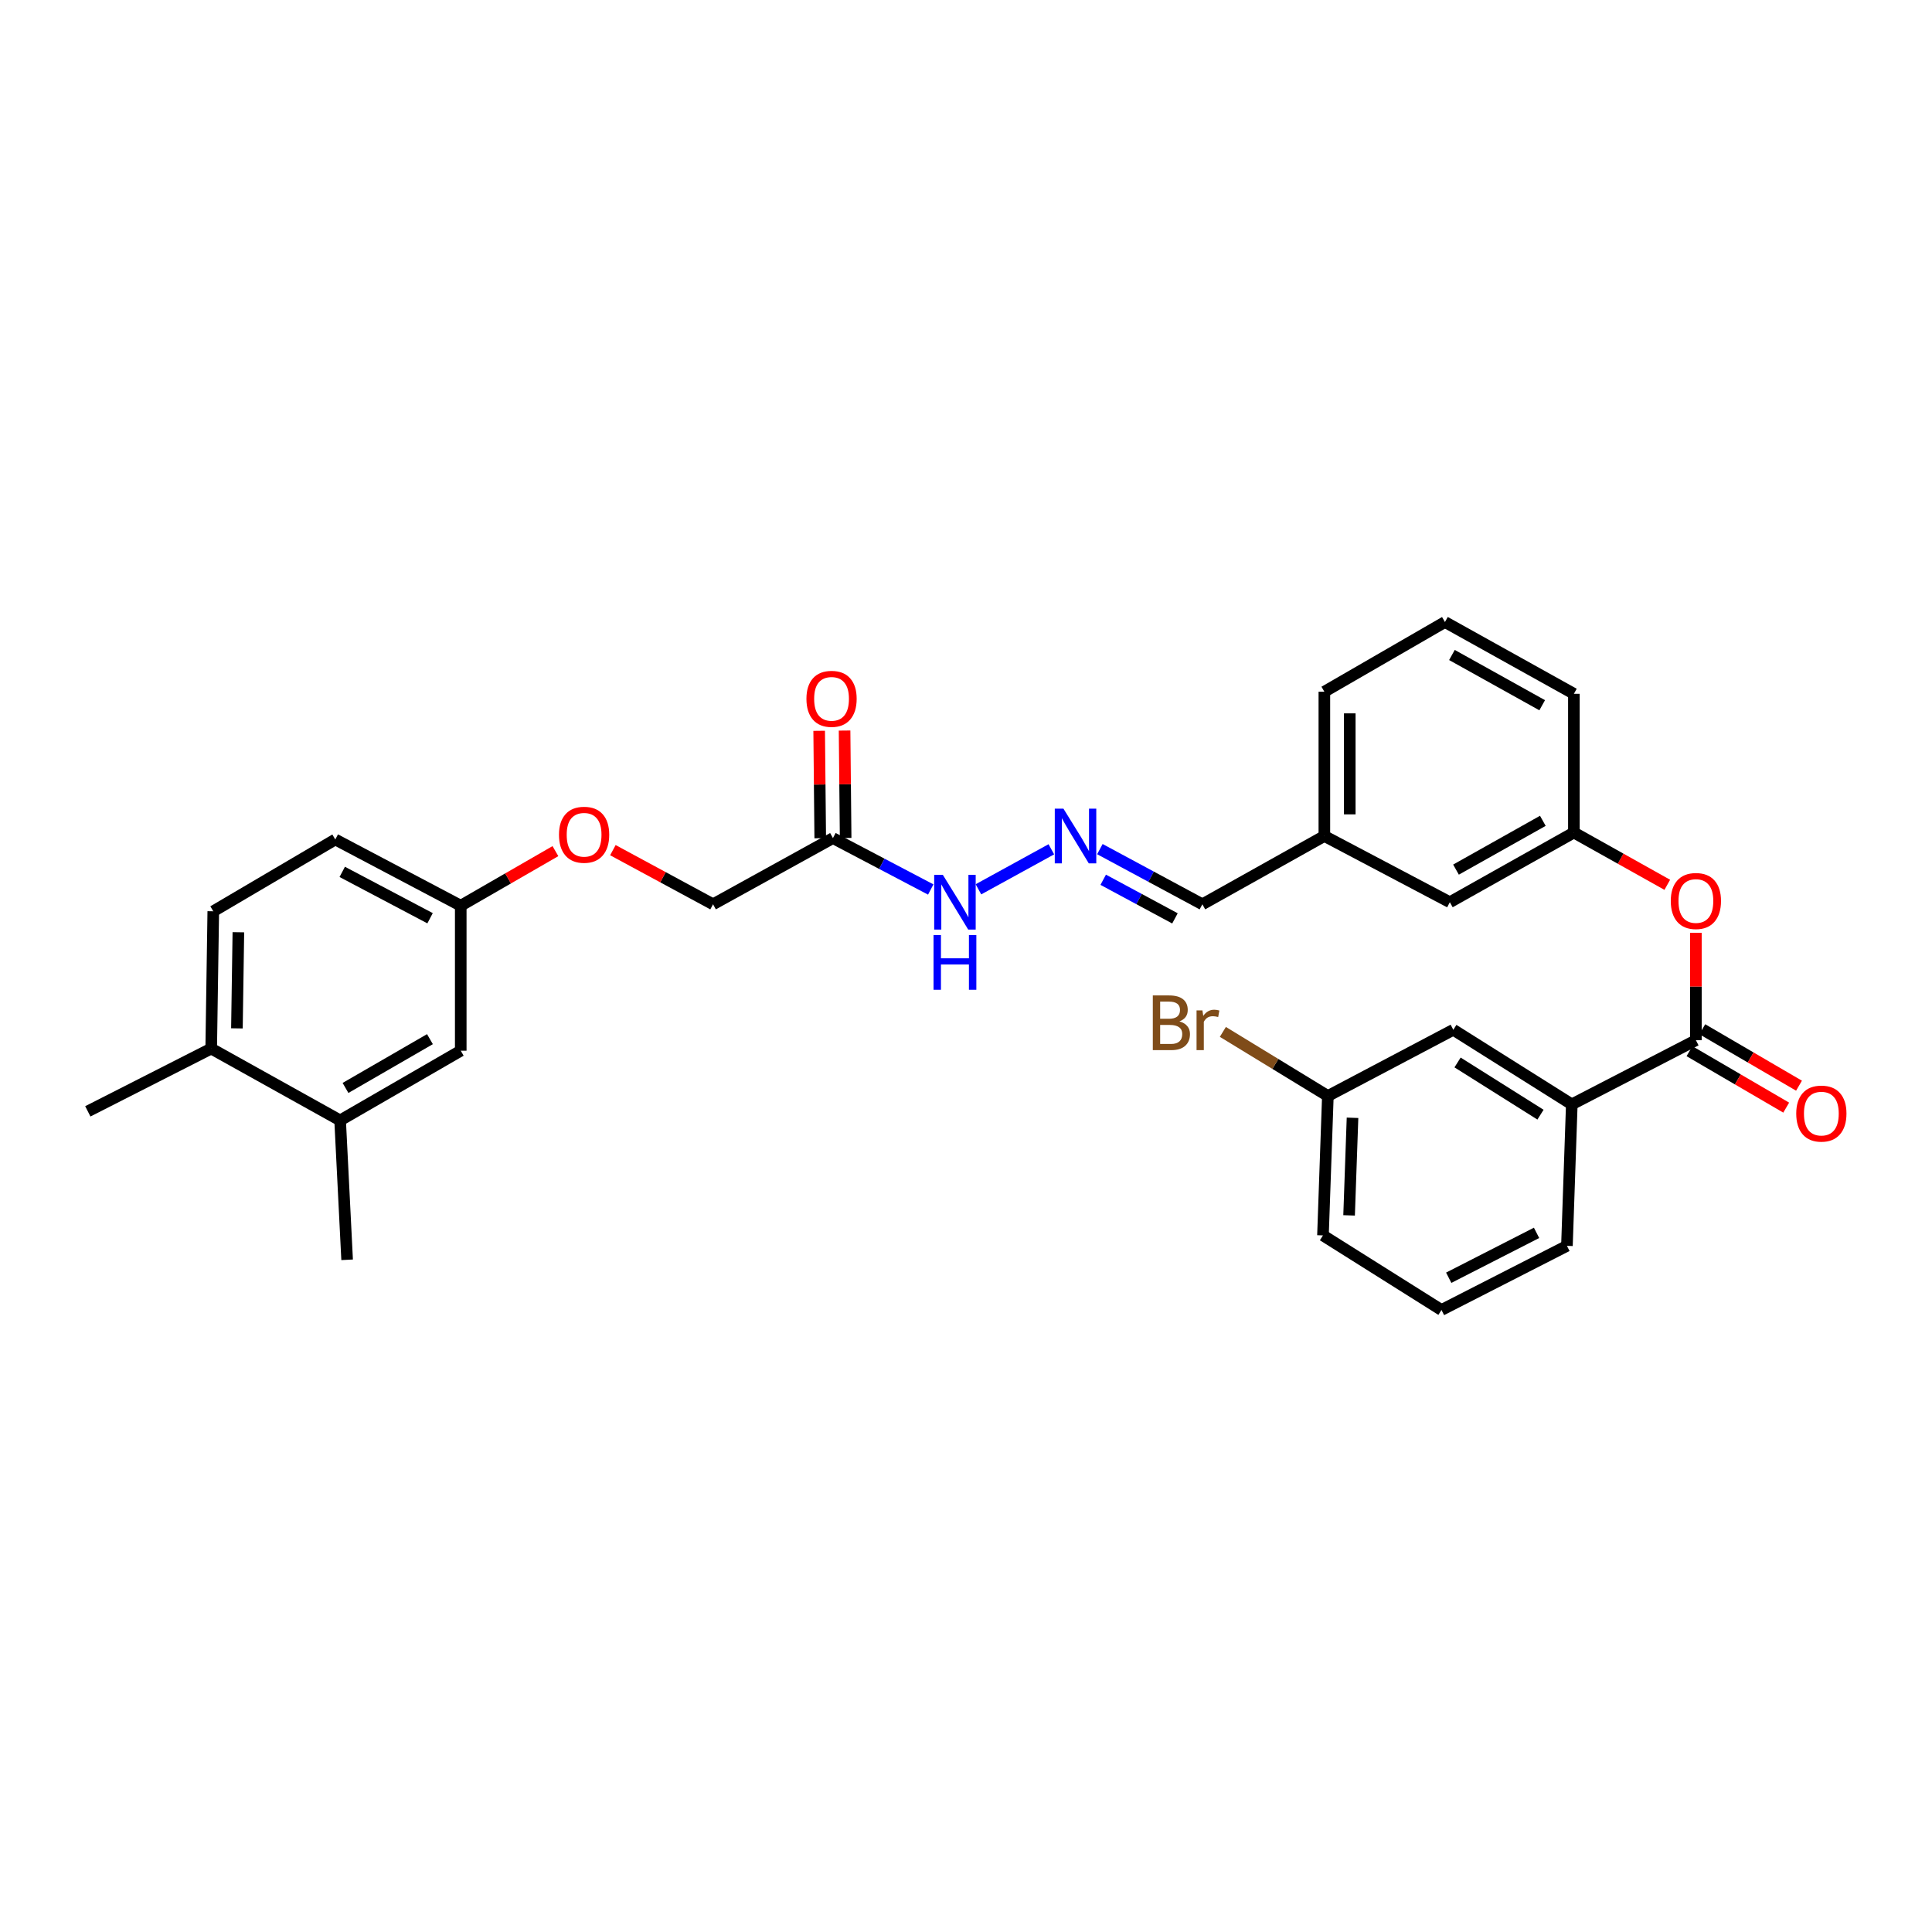 <?xml version='1.0' encoding='iso-8859-1'?>
<svg version='1.1' baseProfile='full'
              xmlns='http://www.w3.org/2000/svg'
                      xmlns:rdkit='http://www.rdkit.org/xml'
                      xmlns:xlink='http://www.w3.org/1999/xlink'
                  xml:space='preserve'
width='1000px' height='1000px' viewBox='0 0 1000 1000'>
<!-- END OF HEADER -->
<rect style='opacity:1.0;fill:#FFFFFF;stroke:none' width='1000' height='1000' x='0' y='0'> </rect>
<path class='bond-1' d='M 877.791,538.412 L 813.561,571.616' style='fill:none;fill-rule:evenodd;stroke:#000000;stroke-width:6px;stroke-linecap:butt;stroke-linejoin:miter;stroke-opacity:1' />
<path class='bond-2' d='M 877.791,538.412 L 877.791,510.623' style='fill:none;fill-rule:evenodd;stroke:#000000;stroke-width:6px;stroke-linecap:butt;stroke-linejoin:miter;stroke-opacity:1' />
<path class='bond-2' d='M 877.791,510.623 L 877.791,482.834' style='fill:none;fill-rule:evenodd;stroke:#FF0000;stroke-width:6px;stroke-linecap:butt;stroke-linejoin:miter;stroke-opacity:1' />
<path class='bond-6' d='M 874.477,544.091 L 899.506,558.699' style='fill:none;fill-rule:evenodd;stroke:#000000;stroke-width:6px;stroke-linecap:butt;stroke-linejoin:miter;stroke-opacity:1' />
<path class='bond-6' d='M 899.506,558.699 L 924.535,573.307' style='fill:none;fill-rule:evenodd;stroke:#FF0000;stroke-width:6px;stroke-linecap:butt;stroke-linejoin:miter;stroke-opacity:1' />
<path class='bond-6' d='M 881.105,532.734 L 906.134,547.342' style='fill:none;fill-rule:evenodd;stroke:#000000;stroke-width:6px;stroke-linecap:butt;stroke-linejoin:miter;stroke-opacity:1' />
<path class='bond-6' d='M 906.134,547.342 L 931.164,561.95' style='fill:none;fill-rule:evenodd;stroke:#FF0000;stroke-width:6px;stroke-linecap:butt;stroke-linejoin:miter;stroke-opacity:1' />
<path class='bond-0' d='M 431.126,433.798 L 456.438,447.101' style='fill:none;fill-rule:evenodd;stroke:#000000;stroke-width:6px;stroke-linecap:butt;stroke-linejoin:miter;stroke-opacity:1' />
<path class='bond-0' d='M 456.438,447.101 L 481.751,460.405' style='fill:none;fill-rule:evenodd;stroke:#0000FF;stroke-width:6px;stroke-linecap:butt;stroke-linejoin:miter;stroke-opacity:1' />
<path class='bond-10' d='M 437.701,433.732 L 437.425,405.933' style='fill:none;fill-rule:evenodd;stroke:#000000;stroke-width:6px;stroke-linecap:butt;stroke-linejoin:miter;stroke-opacity:1' />
<path class='bond-10' d='M 437.425,405.933 L 437.149,378.133' style='fill:none;fill-rule:evenodd;stroke:#FF0000;stroke-width:6px;stroke-linecap:butt;stroke-linejoin:miter;stroke-opacity:1' />
<path class='bond-10' d='M 424.551,433.863 L 424.275,406.063' style='fill:none;fill-rule:evenodd;stroke:#000000;stroke-width:6px;stroke-linecap:butt;stroke-linejoin:miter;stroke-opacity:1' />
<path class='bond-10' d='M 424.275,406.063 L 424,378.263' style='fill:none;fill-rule:evenodd;stroke:#FF0000;stroke-width:6px;stroke-linecap:butt;stroke-linejoin:miter;stroke-opacity:1' />
<path class='bond-13' d='M 431.126,433.798 L 369.073,468.06' style='fill:none;fill-rule:evenodd;stroke:#000000;stroke-width:6px;stroke-linecap:butt;stroke-linejoin:miter;stroke-opacity:1' />
<path class='bond-8' d='M 813.561,571.616 L 752.239,533.014' style='fill:none;fill-rule:evenodd;stroke:#000000;stroke-width:6px;stroke-linecap:butt;stroke-linejoin:miter;stroke-opacity:1' />
<path class='bond-8' d='M 797.357,576.954 L 754.432,549.932' style='fill:none;fill-rule:evenodd;stroke:#000000;stroke-width:6px;stroke-linecap:butt;stroke-linejoin:miter;stroke-opacity:1' />
<path class='bond-22' d='M 813.561,571.616 L 811.041,644.853' style='fill:none;fill-rule:evenodd;stroke:#000000;stroke-width:6px;stroke-linecap:butt;stroke-linejoin:miter;stroke-opacity:1' />
<path class='bond-11' d='M 862.981,457.978 L 838.812,444.445' style='fill:none;fill-rule:evenodd;stroke:#FF0000;stroke-width:6px;stroke-linecap:butt;stroke-linejoin:miter;stroke-opacity:1' />
<path class='bond-11' d='M 838.812,444.445 L 814.642,430.912' style='fill:none;fill-rule:evenodd;stroke:#000000;stroke-width:6px;stroke-linecap:butt;stroke-linejoin:miter;stroke-opacity:1' />
<path class='bond-3' d='M 569.297,439.502 L 595.822,453.781' style='fill:none;fill-rule:evenodd;stroke:#0000FF;stroke-width:6px;stroke-linecap:butt;stroke-linejoin:miter;stroke-opacity:1' />
<path class='bond-3' d='M 595.822,453.781 L 622.347,468.06' style='fill:none;fill-rule:evenodd;stroke:#000000;stroke-width:6px;stroke-linecap:butt;stroke-linejoin:miter;stroke-opacity:1' />
<path class='bond-3' d='M 571.021,455.364 L 589.589,465.36' style='fill:none;fill-rule:evenodd;stroke:#0000FF;stroke-width:6px;stroke-linecap:butt;stroke-linejoin:miter;stroke-opacity:1' />
<path class='bond-3' d='M 589.589,465.36 L 608.156,475.355' style='fill:none;fill-rule:evenodd;stroke:#000000;stroke-width:6px;stroke-linecap:butt;stroke-linejoin:miter;stroke-opacity:1' />
<path class='bond-5' d='M 544.172,439.591 L 506.438,460.308' style='fill:none;fill-rule:evenodd;stroke:#0000FF;stroke-width:6px;stroke-linecap:butt;stroke-linejoin:miter;stroke-opacity:1' />
<path class='bond-4' d='M 176.047,579.915 L 238.48,543.84' style='fill:none;fill-rule:evenodd;stroke:#000000;stroke-width:6px;stroke-linecap:butt;stroke-linejoin:miter;stroke-opacity:1' />
<path class='bond-4' d='M 178.833,563.118 L 222.536,537.866' style='fill:none;fill-rule:evenodd;stroke:#000000;stroke-width:6px;stroke-linecap:butt;stroke-linejoin:miter;stroke-opacity:1' />
<path class='bond-25' d='M 176.047,579.915 L 179.671,652.071' style='fill:none;fill-rule:evenodd;stroke:#000000;stroke-width:6px;stroke-linecap:butt;stroke-linejoin:miter;stroke-opacity:1' />
<path class='bond-32' d='M 176.047,579.915 L 109.319,542.744' style='fill:none;fill-rule:evenodd;stroke:#000000;stroke-width:6px;stroke-linecap:butt;stroke-linejoin:miter;stroke-opacity:1' />
<path class='bond-7' d='M 109.319,542.744 L 110.393,471.677' style='fill:none;fill-rule:evenodd;stroke:#000000;stroke-width:6px;stroke-linecap:butt;stroke-linejoin:miter;stroke-opacity:1' />
<path class='bond-7' d='M 122.629,532.283 L 123.38,482.535' style='fill:none;fill-rule:evenodd;stroke:#000000;stroke-width:6px;stroke-linecap:butt;stroke-linejoin:miter;stroke-opacity:1' />
<path class='bond-27' d='M 109.319,542.744 L 45.455,575.232' style='fill:none;fill-rule:evenodd;stroke:#000000;stroke-width:6px;stroke-linecap:butt;stroke-linejoin:miter;stroke-opacity:1' />
<path class='bond-18' d='M 752.239,533.014 L 687.3,567.284' style='fill:none;fill-rule:evenodd;stroke:#000000;stroke-width:6px;stroke-linecap:butt;stroke-linejoin:miter;stroke-opacity:1' />
<path class='bond-9' d='M 238.48,543.84 L 238.48,468.791' style='fill:none;fill-rule:evenodd;stroke:#000000;stroke-width:6px;stroke-linecap:butt;stroke-linejoin:miter;stroke-opacity:1' />
<path class='bond-17' d='M 814.642,430.912 L 750.434,466.986' style='fill:none;fill-rule:evenodd;stroke:#000000;stroke-width:6px;stroke-linecap:butt;stroke-linejoin:miter;stroke-opacity:1' />
<path class='bond-17' d='M 798.57,424.859 L 753.624,450.111' style='fill:none;fill-rule:evenodd;stroke:#000000;stroke-width:6px;stroke-linecap:butt;stroke-linejoin:miter;stroke-opacity:1' />
<path class='bond-26' d='M 814.642,430.912 L 814.642,359.114' style='fill:none;fill-rule:evenodd;stroke:#000000;stroke-width:6px;stroke-linecap:butt;stroke-linejoin:miter;stroke-opacity:1' />
<path class='bond-12' d='M 110.393,471.677 L 173.542,434.514' style='fill:none;fill-rule:evenodd;stroke:#000000;stroke-width:6px;stroke-linecap:butt;stroke-linejoin:miter;stroke-opacity:1' />
<path class='bond-16' d='M 369.073,468.06 L 343.15,454.049' style='fill:none;fill-rule:evenodd;stroke:#000000;stroke-width:6px;stroke-linecap:butt;stroke-linejoin:miter;stroke-opacity:1' />
<path class='bond-16' d='M 343.15,454.049 L 317.227,440.038' style='fill:none;fill-rule:evenodd;stroke:#FF0000;stroke-width:6px;stroke-linecap:butt;stroke-linejoin:miter;stroke-opacity:1' />
<path class='bond-14' d='M 622.347,468.06 L 685.488,432.716' style='fill:none;fill-rule:evenodd;stroke:#000000;stroke-width:6px;stroke-linecap:butt;stroke-linejoin:miter;stroke-opacity:1' />
<path class='bond-15' d='M 238.48,468.791 L 262.984,454.666' style='fill:none;fill-rule:evenodd;stroke:#000000;stroke-width:6px;stroke-linecap:butt;stroke-linejoin:miter;stroke-opacity:1' />
<path class='bond-15' d='M 262.984,454.666 L 287.488,440.542' style='fill:none;fill-rule:evenodd;stroke:#FF0000;stroke-width:6px;stroke-linecap:butt;stroke-linejoin:miter;stroke-opacity:1' />
<path class='bond-20' d='M 238.48,468.791 L 173.542,434.514' style='fill:none;fill-rule:evenodd;stroke:#000000;stroke-width:6px;stroke-linecap:butt;stroke-linejoin:miter;stroke-opacity:1' />
<path class='bond-20' d='M 222.601,475.279 L 177.144,451.284' style='fill:none;fill-rule:evenodd;stroke:#000000;stroke-width:6px;stroke-linecap:butt;stroke-linejoin:miter;stroke-opacity:1' />
<path class='bond-19' d='M 750.434,466.986 L 685.488,432.716' style='fill:none;fill-rule:evenodd;stroke:#000000;stroke-width:6px;stroke-linecap:butt;stroke-linejoin:miter;stroke-opacity:1' />
<path class='bond-21' d='M 687.3,567.284 L 660.125,550.696' style='fill:none;fill-rule:evenodd;stroke:#000000;stroke-width:6px;stroke-linecap:butt;stroke-linejoin:miter;stroke-opacity:1' />
<path class='bond-21' d='M 660.125,550.696 L 632.951,534.108' style='fill:none;fill-rule:evenodd;stroke:#7F4C19;stroke-width:6px;stroke-linecap:butt;stroke-linejoin:miter;stroke-opacity:1' />
<path class='bond-30' d='M 687.3,567.284 L 684.765,639.44' style='fill:none;fill-rule:evenodd;stroke:#000000;stroke-width:6px;stroke-linecap:butt;stroke-linejoin:miter;stroke-opacity:1' />
<path class='bond-30' d='M 700.062,578.569 L 698.287,629.078' style='fill:none;fill-rule:evenodd;stroke:#000000;stroke-width:6px;stroke-linecap:butt;stroke-linejoin:miter;stroke-opacity:1' />
<path class='bond-31' d='M 685.488,432.716 L 685.488,358.032' style='fill:none;fill-rule:evenodd;stroke:#000000;stroke-width:6px;stroke-linecap:butt;stroke-linejoin:miter;stroke-opacity:1' />
<path class='bond-31' d='M 698.638,421.514 L 698.638,369.235' style='fill:none;fill-rule:evenodd;stroke:#000000;stroke-width:6px;stroke-linecap:butt;stroke-linejoin:miter;stroke-opacity:1' />
<path class='bond-23' d='M 811.041,644.853 L 746.102,678.042' style='fill:none;fill-rule:evenodd;stroke:#000000;stroke-width:6px;stroke-linecap:butt;stroke-linejoin:miter;stroke-opacity:1' />
<path class='bond-23' d='M 795.315,638.122 L 749.858,661.354' style='fill:none;fill-rule:evenodd;stroke:#000000;stroke-width:6px;stroke-linecap:butt;stroke-linejoin:miter;stroke-opacity:1' />
<path class='bond-28' d='M 746.102,678.042 L 684.765,639.44' style='fill:none;fill-rule:evenodd;stroke:#000000;stroke-width:6px;stroke-linecap:butt;stroke-linejoin:miter;stroke-opacity:1' />
<path class='bond-24' d='M 747.906,321.958 L 814.642,359.114' style='fill:none;fill-rule:evenodd;stroke:#000000;stroke-width:6px;stroke-linecap:butt;stroke-linejoin:miter;stroke-opacity:1' />
<path class='bond-24' d='M 751.52,339.02 L 798.235,365.029' style='fill:none;fill-rule:evenodd;stroke:#000000;stroke-width:6px;stroke-linecap:butt;stroke-linejoin:miter;stroke-opacity:1' />
<path class='bond-29' d='M 747.906,321.958 L 685.488,358.032' style='fill:none;fill-rule:evenodd;stroke:#000000;stroke-width:6px;stroke-linecap:butt;stroke-linejoin:miter;stroke-opacity:1' />
<path  class='atom-3' d='M 864.791 466.351
Q 864.791 459.551, 868.151 455.751
Q 871.511 451.951, 877.791 451.951
Q 884.071 451.951, 887.431 455.751
Q 890.791 459.551, 890.791 466.351
Q 890.791 473.231, 887.391 477.151
Q 883.991 481.031, 877.791 481.031
Q 871.551 481.031, 868.151 477.151
Q 864.791 473.271, 864.791 466.351
M 877.791 477.831
Q 882.111 477.831, 884.431 474.951
Q 886.791 472.031, 886.791 466.351
Q 886.791 460.791, 884.431 457.991
Q 882.111 455.151, 877.791 455.151
Q 873.471 455.151, 871.111 457.951
Q 868.791 460.751, 868.791 466.351
Q 868.791 472.071, 871.111 474.951
Q 873.471 477.831, 877.791 477.831
' fill='#FF0000'/>
<path  class='atom-4' d='M 550.433 418.556
L 559.713 433.556
Q 560.633 435.036, 562.113 437.716
Q 563.593 440.396, 563.673 440.556
L 563.673 418.556
L 567.433 418.556
L 567.433 446.876
L 563.553 446.876
L 553.593 430.476
Q 552.433 428.556, 551.193 426.356
Q 549.993 424.156, 549.633 423.476
L 549.633 446.876
L 545.953 446.876
L 545.953 418.556
L 550.433 418.556
' fill='#0000FF'/>
<path  class='atom-6' d='M 488.015 452.826
L 497.295 467.826
Q 498.215 469.306, 499.695 471.986
Q 501.175 474.666, 501.255 474.826
L 501.255 452.826
L 505.015 452.826
L 505.015 481.146
L 501.135 481.146
L 491.175 464.746
Q 490.015 462.826, 488.775 460.626
Q 487.575 458.426, 487.215 457.746
L 487.215 481.146
L 483.535 481.146
L 483.535 452.826
L 488.015 452.826
' fill='#0000FF'/>
<path  class='atom-6' d='M 483.195 483.978
L 487.035 483.978
L 487.035 496.018
L 501.515 496.018
L 501.515 483.978
L 505.355 483.978
L 505.355 512.298
L 501.515 512.298
L 501.515 499.218
L 487.035 499.218
L 487.035 512.298
L 483.195 512.298
L 483.195 483.978
' fill='#0000FF'/>
<path  class='atom-7' d='M 929.729 576.393
Q 929.729 569.593, 933.089 565.793
Q 936.449 561.993, 942.729 561.993
Q 949.009 561.993, 952.369 565.793
Q 955.729 569.593, 955.729 576.393
Q 955.729 583.273, 952.329 587.193
Q 948.929 591.073, 942.729 591.073
Q 936.489 591.073, 933.089 587.193
Q 929.729 583.313, 929.729 576.393
M 942.729 587.873
Q 947.049 587.873, 949.369 584.993
Q 951.729 582.073, 951.729 576.393
Q 951.729 570.833, 949.369 568.033
Q 947.049 565.193, 942.729 565.193
Q 938.409 565.193, 936.049 567.993
Q 933.729 570.793, 933.729 576.393
Q 933.729 582.113, 936.049 584.993
Q 938.409 587.873, 942.729 587.873
' fill='#FF0000'/>
<path  class='atom-11' d='M 417.41 361.714
Q 417.41 354.914, 420.77 351.114
Q 424.13 347.314, 430.41 347.314
Q 436.69 347.314, 440.05 351.114
Q 443.41 354.914, 443.41 361.714
Q 443.41 368.594, 440.01 372.514
Q 436.61 376.394, 430.41 376.394
Q 424.17 376.394, 420.77 372.514
Q 417.41 368.634, 417.41 361.714
M 430.41 373.194
Q 434.73 373.194, 437.05 370.314
Q 439.41 367.394, 439.41 361.714
Q 439.41 356.154, 437.05 353.354
Q 434.73 350.514, 430.41 350.514
Q 426.09 350.514, 423.73 353.314
Q 421.41 356.114, 421.41 361.714
Q 421.41 367.434, 423.73 370.314
Q 426.09 373.194, 430.41 373.194
' fill='#FF0000'/>
<path  class='atom-17' d='M 289.33 432.066
Q 289.33 425.266, 292.69 421.466
Q 296.05 417.666, 302.33 417.666
Q 308.61 417.666, 311.97 421.466
Q 315.33 425.266, 315.33 432.066
Q 315.33 438.946, 311.93 442.866
Q 308.53 446.746, 302.33 446.746
Q 296.09 446.746, 292.69 442.866
Q 289.33 438.986, 289.33 432.066
M 302.33 443.546
Q 306.65 443.546, 308.97 440.666
Q 311.33 437.746, 311.33 432.066
Q 311.33 426.506, 308.97 423.706
Q 306.65 420.866, 302.33 420.866
Q 298.01 420.866, 295.65 423.666
Q 293.33 426.466, 293.33 432.066
Q 293.33 437.786, 295.65 440.666
Q 298.01 443.546, 302.33 443.546
' fill='#FF0000'/>
<path  class='atom-22' d='M 610.453 528.677
Q 613.173 529.437, 614.533 531.117
Q 615.933 532.757, 615.933 535.197
Q 615.933 539.117, 613.413 541.357
Q 610.933 543.557, 606.213 543.557
L 596.693 543.557
L 596.693 515.237
L 605.053 515.237
Q 609.893 515.237, 612.333 517.197
Q 614.773 519.157, 614.773 522.757
Q 614.773 527.037, 610.453 528.677
M 600.493 518.437
L 600.493 527.317
L 605.053 527.317
Q 607.853 527.317, 609.293 526.197
Q 610.773 525.037, 610.773 522.757
Q 610.773 518.437, 605.053 518.437
L 600.493 518.437
M 606.213 540.357
Q 608.973 540.357, 610.453 539.037
Q 611.933 537.717, 611.933 535.197
Q 611.933 532.877, 610.293 531.717
Q 608.693 530.517, 605.613 530.517
L 600.493 530.517
L 600.493 540.357
L 606.213 540.357
' fill='#7F4C19'/>
<path  class='atom-22' d='M 622.373 522.997
L 622.813 525.837
Q 624.973 522.637, 628.493 522.637
Q 629.613 522.637, 631.133 523.037
L 630.533 526.397
Q 628.813 525.997, 627.853 525.997
Q 626.173 525.997, 625.053 526.677
Q 623.973 527.317, 623.093 528.877
L 623.093 543.557
L 619.333 543.557
L 619.333 522.997
L 622.373 522.997
' fill='#7F4C19'/>
</svg>
